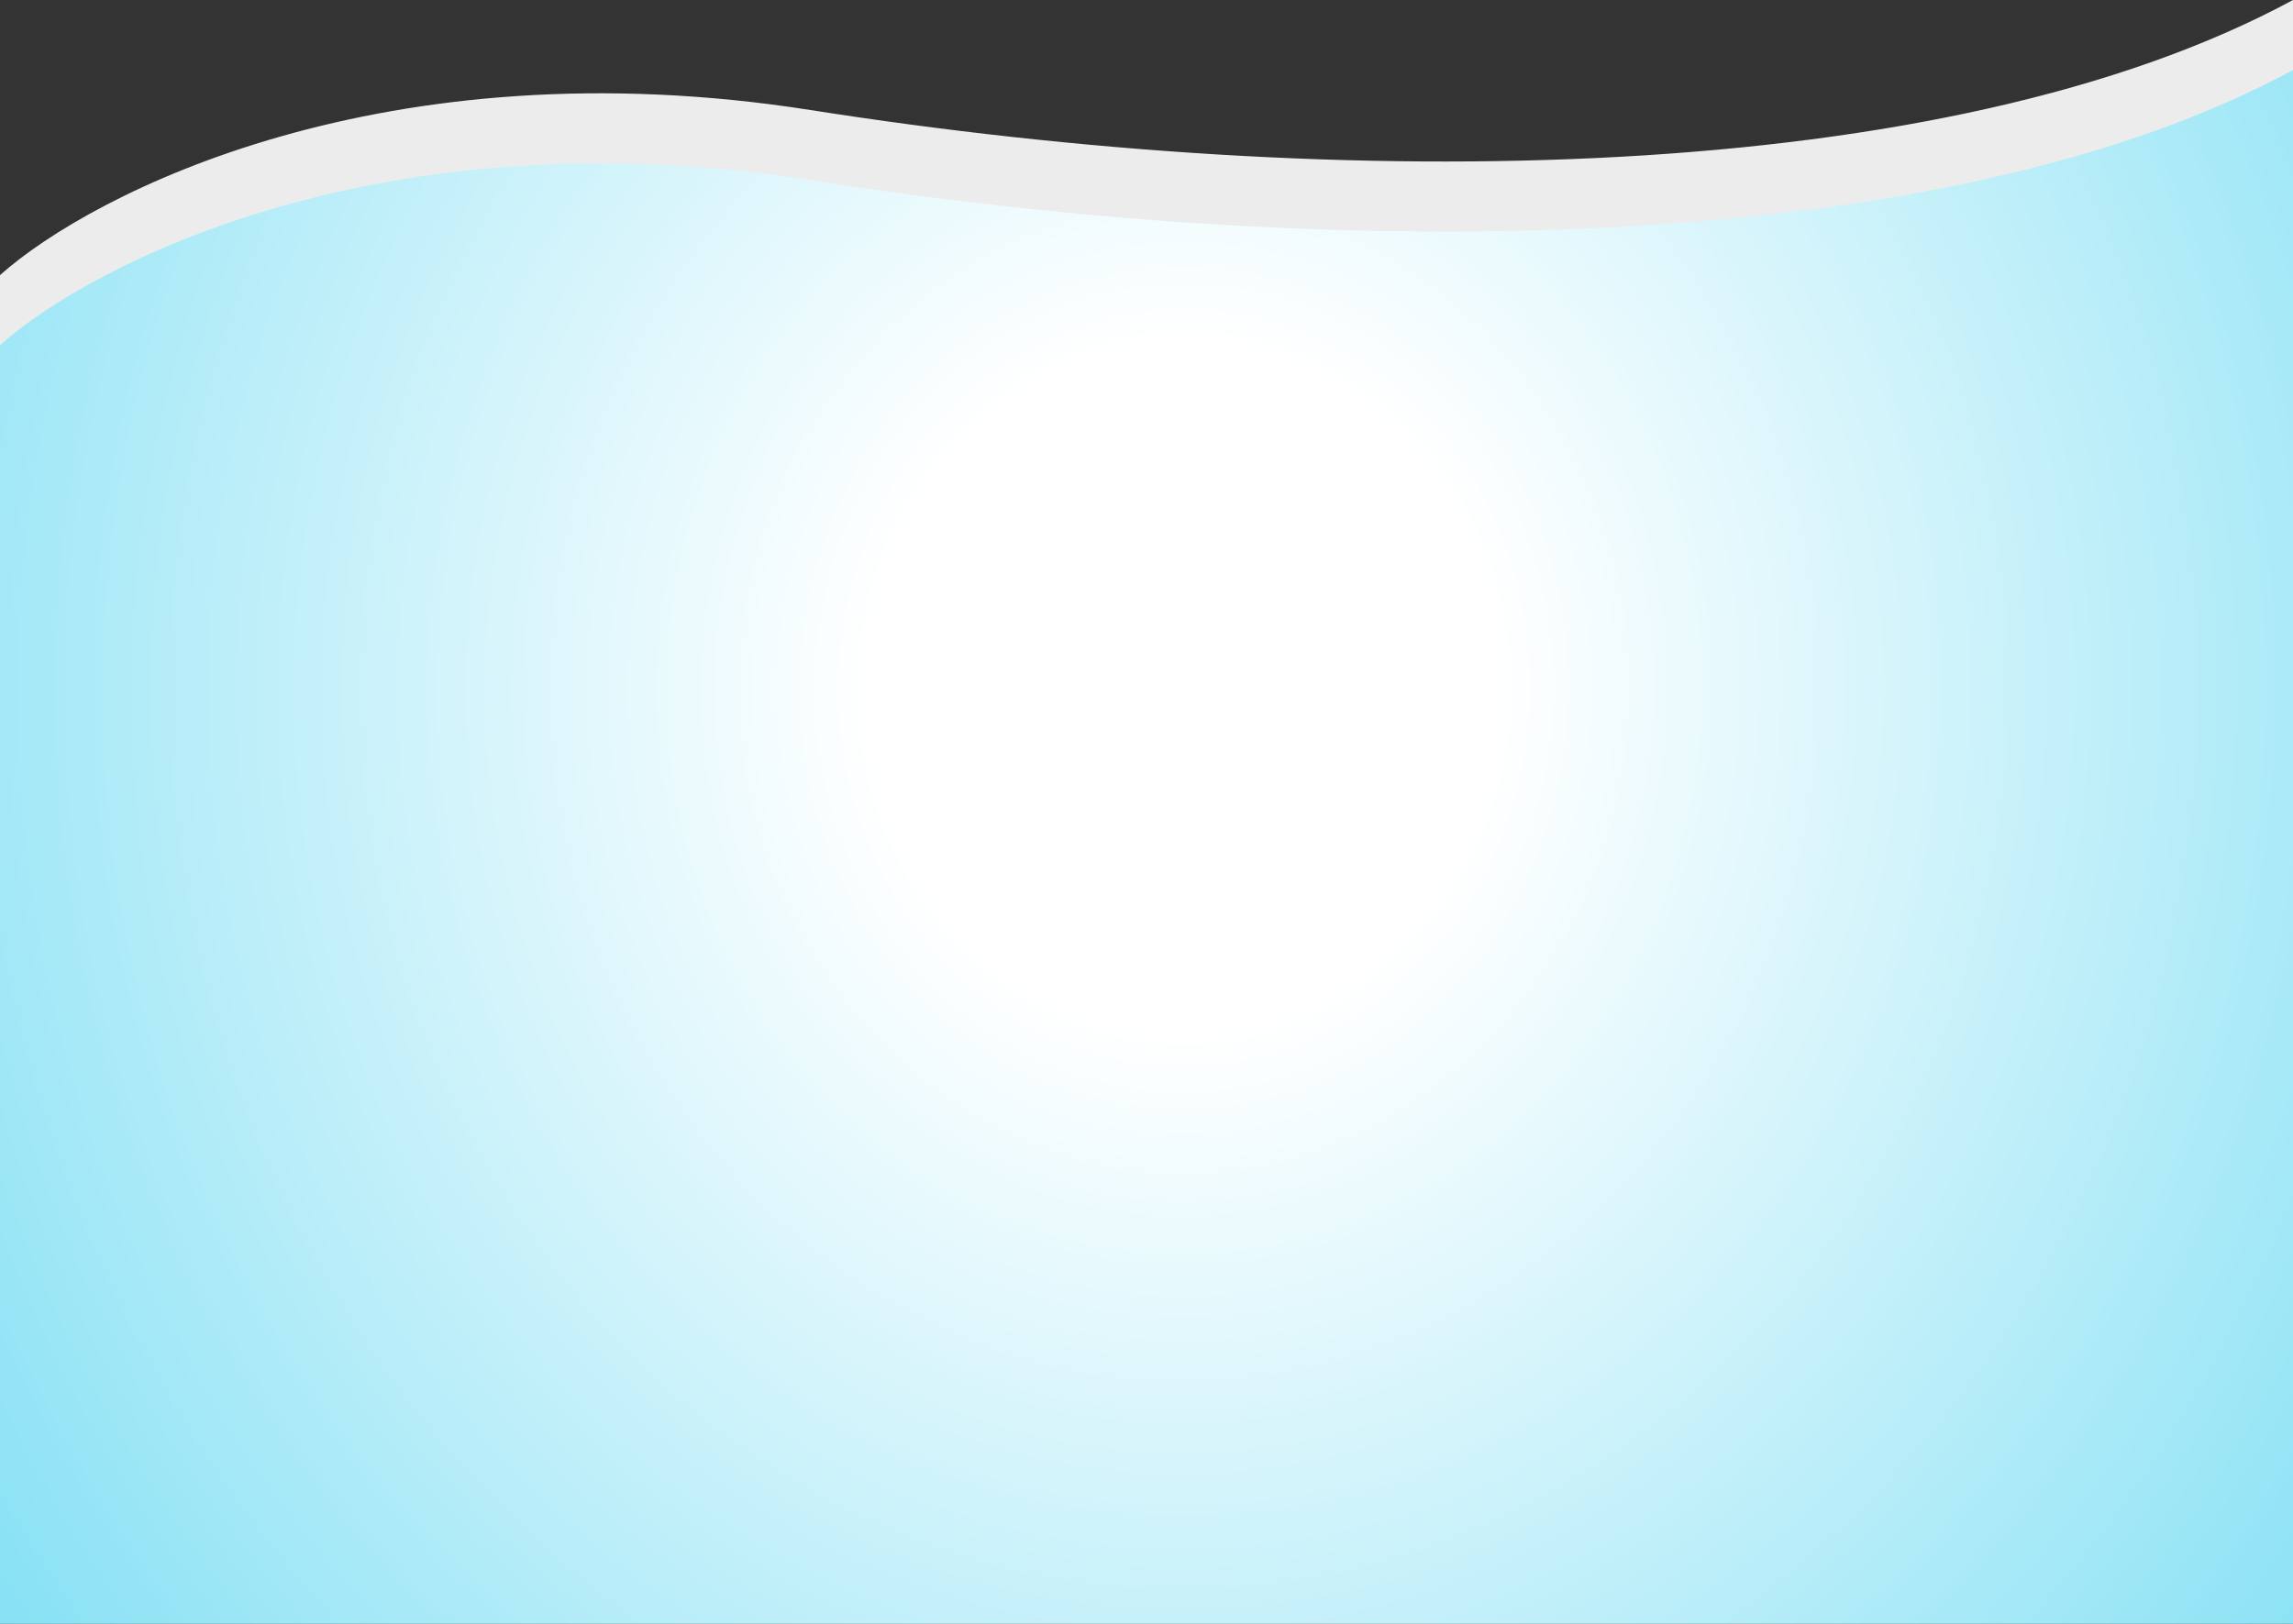<svg width="360" height="255" viewBox="0 0 360 255" fill="none" xmlns="http://www.w3.org/2000/svg">
<rect x="0" y="0" width="360" height="255" fill="#333333" stroke="none"/>
<path d="M127.252 17.28C60.497 6.793 14.603 30.191 0 43.201V210.5H360V0C305.464 29.496 210.695 30.39 127.252 17.28Z" fill="#ECECEC"/>
<path d="M127.252 28.28C60.497 17.793 14.603 41.191 0 54.201V255H360V11C305.464 40.496 210.695 41.39 127.252 28.28Z" fill="url(#paint0_radial_3_273)"/>
<defs>
<radialGradient id="paint0_radial_3_273" cx="0" cy="0" r="1" gradientUnits="userSpaceOnUse" gradientTransform="translate(185.7 108.128) rotate(91.115) scale(292.928 270.394)">
<stop offset="0.182" stop-color="white"/>
<stop offset="1" stop-color="#6CDAF2"/>
</radialGradient>
</defs>
</svg>
